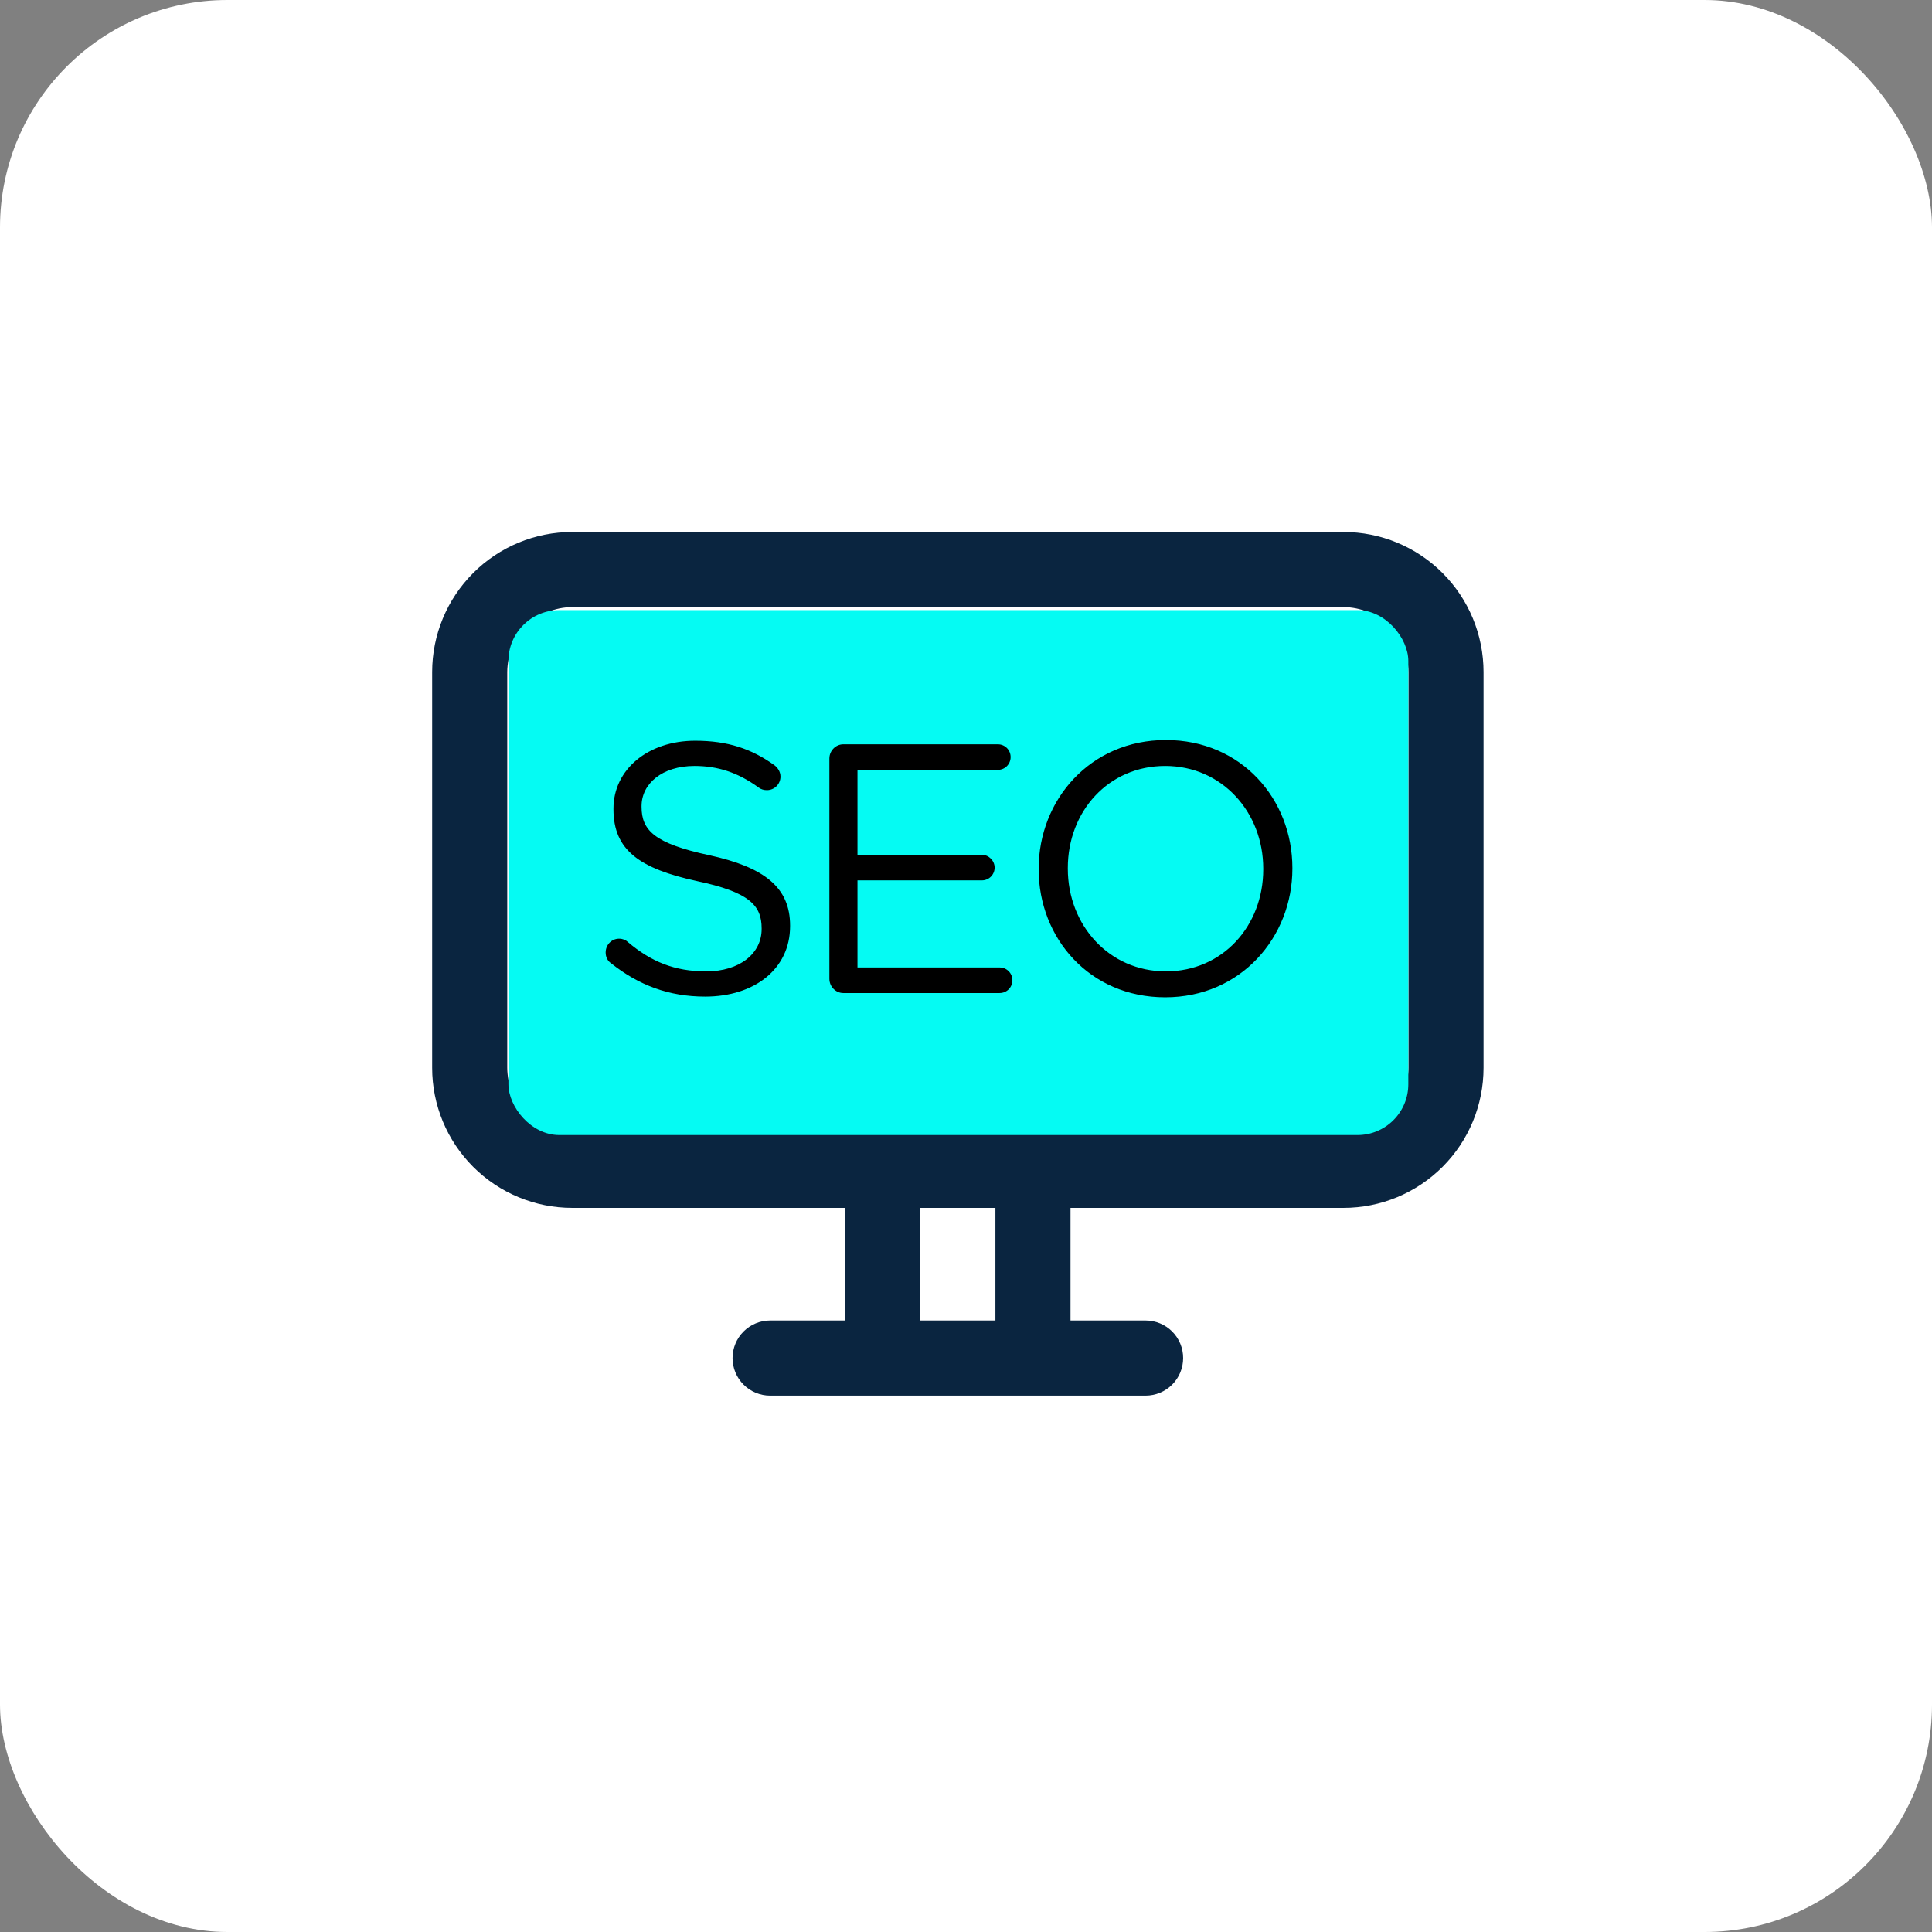 <svg xmlns="http://www.w3.org/2000/svg" width="76" height="76" viewBox="0 0 76 76" fill="none"><rect x="0" y="0" width="76" height="76" fill="#808080" stroke="none"/><rect width="76" height="76" rx="8.948" fill="white"></rect><path d="M52.85 20.927H22.51C21.048 20.927 19.647 21.507 18.614 22.541C17.581 23.574 17 24.975 17 26.436V42.005C17 43.467 17.581 44.868 18.614 45.901C19.647 46.934 21.048 47.515 22.51 47.515H33.248V51.946H30.294C29.902 51.946 29.527 52.102 29.25 52.379C28.973 52.656 28.817 53.032 28.817 53.423C28.817 53.815 28.973 54.191 29.25 54.468C29.527 54.745 29.902 54.901 30.294 54.901H45.065C45.457 54.901 45.833 54.745 46.11 54.468C46.387 54.191 46.542 53.815 46.542 53.423C46.542 53.032 46.387 52.656 46.11 52.379C45.833 52.102 45.457 51.946 45.065 51.946H42.111V47.515H52.85C54.311 47.515 55.712 46.934 56.746 45.901C57.779 44.868 58.359 43.467 58.359 42.005V26.436C58.359 24.975 57.779 23.574 56.746 22.541C55.712 21.507 54.311 20.927 52.85 20.927ZM39.157 51.946H36.203V47.515H39.157V51.946ZM55.405 42.005C55.401 42.682 55.131 43.33 54.652 43.808C54.174 44.286 53.526 44.557 52.85 44.561H22.51C21.833 44.557 21.185 44.286 20.707 43.808C20.229 43.33 19.958 42.682 19.954 42.005V26.436C19.958 25.76 20.229 25.112 20.707 24.634C21.185 24.155 21.833 23.885 22.51 23.881H52.85C53.526 23.885 54.174 24.155 54.652 24.634C55.131 25.112 55.401 25.76 55.405 26.436V42.005Z" fill="#0A2540"></path><rect x="20" y="24" width="35.4" height="20.65" rx="2" fill="#05FBF3"></rect><path d="M27.739 39.203C26.313 39.203 25.125 38.756 24.034 37.889C23.909 37.805 23.825 37.652 23.825 37.47C23.825 37.162 24.062 36.925 24.356 36.925C24.496 36.925 24.622 36.981 24.691 37.051C25.614 37.833 26.537 38.211 27.781 38.211C29.095 38.211 29.961 37.512 29.961 36.547V36.519C29.961 35.611 29.472 35.094 27.417 34.66C25.167 34.171 24.132 33.444 24.132 31.837V31.809C24.132 30.271 25.488 29.139 27.347 29.139C28.633 29.139 29.57 29.46 30.465 30.103C30.576 30.187 30.702 30.341 30.702 30.551C30.702 30.844 30.465 31.082 30.171 31.082C30.045 31.082 29.947 31.054 29.849 30.984C29.025 30.383 28.228 30.131 27.319 30.131C26.047 30.131 25.237 30.83 25.237 31.711V31.739C25.237 32.661 25.74 33.178 27.892 33.64C30.073 34.115 31.08 34.912 31.08 36.408V36.435C31.08 38.113 29.682 39.203 27.739 39.203ZM33.171 39.063C32.878 39.063 32.626 38.812 32.626 38.504V29.838C32.626 29.53 32.878 29.279 33.171 29.279H39.252C39.532 29.279 39.755 29.502 39.755 29.782C39.755 30.061 39.532 30.285 39.252 30.285H33.731V33.626H38.623C38.903 33.626 39.126 33.864 39.126 34.129C39.126 34.409 38.903 34.632 38.623 34.632H33.731V38.057H39.322C39.602 38.057 39.825 38.281 39.825 38.56C39.825 38.84 39.602 39.063 39.322 39.063H33.171ZM45.835 39.231C42.857 39.231 40.858 36.897 40.858 34.199V34.171C40.858 31.473 42.885 29.111 45.863 29.111C48.84 29.111 50.839 31.445 50.839 34.143V34.171C50.839 36.869 48.812 39.231 45.835 39.231ZM45.863 38.211C48.099 38.211 49.693 36.422 49.693 34.199V34.171C49.693 31.948 48.071 30.131 45.835 30.131C43.598 30.131 42.005 31.921 42.005 34.143V34.171C42.005 36.394 43.626 38.211 45.863 38.211Z" fill="black"></path></svg>